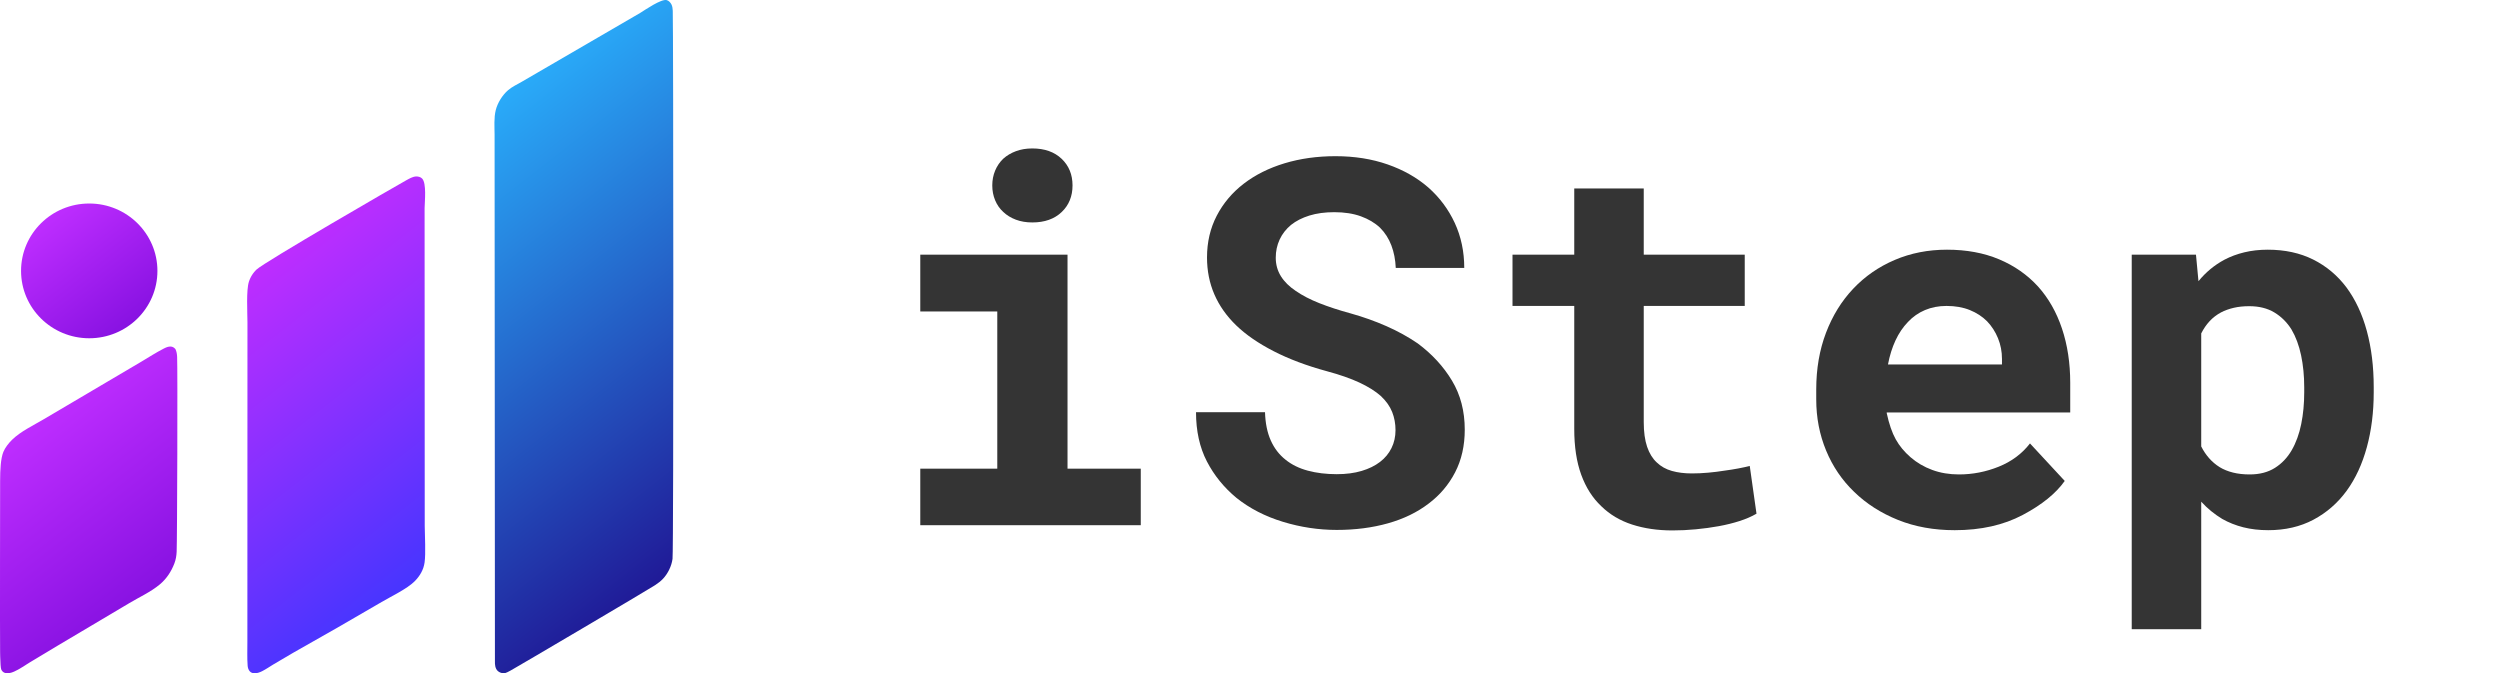 <?xml version="1.0" encoding="UTF-8"?><svg id="a" xmlns="http://www.w3.org/2000/svg" xmlns:xlink="http://www.w3.org/1999/xlink" viewBox="0 0 4648.652 1252"><defs><style>.f{fill:url(#c);}.g{fill:url(#d);}.h{fill:none;}.i{fill:url(#e);}.j{fill:url(#b);}.k{fill:#343434;}</style><linearGradient id="b" x1="428.485" y1="539.003" x2="821.517" y2="1042.06" gradientUnits="userSpaceOnUse"><stop offset="0" stop-color="#be2dff"/><stop offset="1" stop-color="#4735ff"/></linearGradient><linearGradient id="c" x1="809.868" y1="273.006" x2="1360.274" y2="977.494" gradientUnits="userSpaceOnUse"><stop offset="0" stop-color="#29abf9"/><stop offset="1" stop-color="#201a97"/></linearGradient><linearGradient id="d" x1="47.294" y1="797.562" x2="282.317" y2="1098.378" gradientUnits="userSpaceOnUse"><stop offset="0" stop-color="#be2dff"/><stop offset="1" stop-color="#8812e2"/></linearGradient><linearGradient id="e" x1="88.449" y1="404.526" x2="243.42" y2="602.88" gradientUnits="userSpaceOnUse"><stop offset="0" stop-color="#be2dff"/><stop offset="1" stop-color="#8812e2"/></linearGradient></defs><path class="j" d="M789.778,978.348l-.261-591.234c.249-12.671,3.933-46.482-4.65-55.167-2.867-2.899-7.411-4.028-11.403-3.82-6.21.333-12.524,4.099-17.87,7.014-16.369,8.927-264.558,152.408-278.639,166.096-.805.766-1.581,1.558-2.335,2.374s-1.48,1.654-2.179,2.512c-.704.858-1.379,1.737-2.028,2.637-.645.9-1.265,1.816-1.855,2.758-.59.933-1.151,1.887-1.686,2.862-.531.971-1.033,1.958-1.501,2.958-.472 1-.91,2.016-1.319,3.045-.409,1.025-.788,2.066-1.13,3.116-5.307,15.874-2.833,57.258-2.791,76.273l-.152,593.209c.08,14.775-.62,30.124.497,44.849.278,3.703,1.454,7.727,4.038,10.526,2.348,2.545,5.413,3.536,8.84,3.574,4.962.054,9.869-1.762,14.219-3.97,6.935-3.524,13.524-8.11,20.176-12.138,12.335-7.414,24.737-14.716,37.207-21.906,55.178-31.016,110.069-62.519,164.67-94.517,17.642-10.368,47.202-24.413,61.084-38.234,9.814-9.776,16.879-21.485,18.785-35.273,2.373-17.17.417-48.977.282-67.542Z"/><path class="f" d="M1250.961,19.995c-.202-3.949-.607-7.906-2.314-11.534-1.61-3.424-5.093-7.29-8.937-8.281-10.088-2.599-39.875,18.003-49.394,23.909,0,0-207.618,120.743-220.05,127.916-8.444,4.853-18.161,9.376-25.534,15.704-10.56,9.06-19.581,23.626-22.924,37.056-3.562,14.304-2.247,31.203-2.146,45.895,0,0,.662,977.518.624,979.201-.147,6.211.455,13.209,5.278,17.799,2.698,2.566,7.782,4.553,11.555,4.269,3.887-.296,9.43-3.549,12.87-5.428,11.976-6.552,253.488-148.888,268.036-158.377,5.375-3.507,10.556-7.448,14.944-12.126,9.076-9.68,15.855-23.735,17.566-36.851,2.222-17.041,1.539-997.57.426-1019.151Z"/><path class="g" d="M328.474,1026.053c-.362,7.544-1.513,14.512-4.211,21.593-5.716,15-14.578,28.558-26.997,38.963-16.909,14.171-38.172,23.684-57.092,35.027l-131.333,77.956c-17.899,10.597-35.727,21.306-53.487,32.128-9.346,5.678-19.076,12.684-29.075,17.082-5.56,2.445-12.499,4.528-18.389,1.925-2.706-1.191-4.329-3.312-5.581-5.89-1.036-2.792-1.626-12.012-1.935-24.245-.068-2.689-.123-5.524-.165-8.467-.464-31.918-.011-302.994.023-318.567.044-20.325,1.147-41.191,5.995-53.191,3.242-8.023,10.092-16.674,16.319-22.731,15.99-15.562,39.572-26.713,58.669-38.005l181.836-107.268c13.646-8.11,27.262-16.928,41.38-24.155,3.954-2.02,8.254-4.024,12.811-3.853,3.878.15,6.378,1.962,8.933,4.665,2.293,4.932,2.917,9.268,3.187,14.612,1.046,20.985.131,341.318-.885,362.42Z"/><ellipse class="i" cx="165.935" cy="503.703" rx="126.788" ry="125.278"/><rect class="h" x="1611.286" y="12.525" width="3192.964" height="1113.641"/><path class="k" d="M1985.02,473.588v397.906h136.199v105.055h-409.992v-105.055h143.172v-292.387h-143.172v-105.519h273.793ZM1850.448,317.168c3.559-8.52,8.6-15.878,15.107-22.08,6.508-5.884,14.33-10.532,23.475-13.945,9.137-3.406,19.291-5.113,30.447-5.113,22.93,0,41.139,6.435,54.619,19.291,13.48,12.863,20.221,29.365,20.221,49.506s-6.74,36.649-20.221,49.506c-13.48,12.863-31.689,19.291-54.619,19.291-11.156,0-21.311-1.7-30.447-5.113-9.145-3.406-16.967-8.208-23.475-14.41-6.508-5.884-11.549-13.089-15.107-21.615-3.566-8.52-5.346-17.737-5.346-27.658,0-9.914,1.779-19.132,5.346-27.658Z"/><path class="k" d="M2588.62,765.975c-4.184-10.532-11.236-20.453-21.15-29.75-10.227-8.984-23.475-17.273-39.744-24.869-16.27-7.59-36.49-14.643-60.662-21.15-37.5-10.227-70.424-22.618-98.779-37.188-28.355-14.562-51.525-30.52-69.494-47.879-17.977-17.352-31.537-36.563-40.674-57.641-9.145-21.07-13.713-44.001-13.713-68.797,0-28.508,6.043-54.387,18.129-77.629s28.82-43.071,50.203-59.5c21.383-16.422,46.637-29.053,75.769-37.885,29.125-8.832,60.734-13.248,94.828-13.248,35.328,0,67.635,5.113,96.92,15.34s54.459,24.484,75.537,42.766c21.07,18.594,37.492,40.601,49.273,66.008,11.773,25.414,17.664,53.305,17.664,83.672h-127.367c-.625-15.181-3.334-29.126-8.135-41.836-4.809-12.703-11.854-23.707-21.15-33.004-9.609-8.984-21.463-16.037-35.56-21.15-14.105-5.113-30.607-7.67-49.506-7.67-17.359,0-32.772,2.092-46.252,6.275s-24.869,9.994-34.166,17.432c-9.297,7.75-16.35,16.814-21.15,27.193-4.809,10.386-7.205,21.615-7.205,33.701,0,12.71,3.174,24.172,9.529,34.398,6.348,10.227,15.572,19.371,27.658,27.426,12.086,8.367,26.729,15.964,43.928,22.777,17.199,6.82,36.643,13.175,58.338,19.059,23.242,6.508,45.395,14.41,66.473,23.707,21.07,9.297,40.441,19.988,58.105,32.074,26.648,19.836,47.879,42.925,63.684,69.262,15.805,26.344,23.707,56.711,23.707,91.109,0,29.75-5.971,56.173-17.896,79.256-11.934,23.09-28.436,42.533-49.506,58.338-21.078,16.117-46.18,28.282-75.305,36.49-29.133,8.207-60.895,12.318-95.293,12.318-33.781,0-67.17-5.041-100.174-15.107-33.004-10.067-61.752-24.869-86.228-44.393-23.242-19.211-41.603-41.836-55.084-67.867s-20.221-56.552-20.221-91.574h128.297c.617,20.453,4.184,37.965,10.691,52.527,6.508,14.569,15.645,26.496,27.426,35.793,11.461,9.297,25.334,16.117,41.603,20.453,16.27,4.343,34.166,6.508,53.69,6.508,17.352,0,32.772-2.012,46.252-6.043,13.48-4.024,24.869-9.602,34.166-16.734,9.297-7.125,16.422-15.725,21.383-25.799,4.953-10.067,7.438-21.15,7.438-33.236s-2.092-23.395-6.275-33.934Z"/><path class="k" d="M3056.485,473.588h187.797v95.293h-187.797v216.152c0,18.288,2.092,33.549,6.275,45.787,4.184,12.245,10.146,21.928,17.896,29.053,7.742,7.438,17.119,12.71,28.123,15.805,10.996,3.102,23.314,4.648,36.955,4.648,9.914,0,20.061-.465,30.447-1.395,10.379-.93,20.373-2.165,29.982-3.719,9.297-1.235,18.049-2.63,26.264-4.184,8.207-1.547,15.26-3.095,21.15-4.648l12.551,88.785c-8.992,5.272-19.523,9.842-31.609,13.713-12.086,3.878-24.949,7.053-38.582,9.529-13.641,2.477-27.818,4.416-42.533,5.811-14.723,1.395-29.213,2.092-43.463,2.092-27.586,0-52.607-3.647-75.072-10.924-22.473-7.278-41.603-18.667-57.408-34.166-16.117-15.181-28.516-34.631-37.188-58.338-8.68-23.707-13.016-52.136-13.016-85.299v-228.703h-114.816v-95.293h114.816v-123.184h129.227v123.184Z"/><path class="k" d="M3529.231,966.787c-31.609-12.703-58.73-30.056-81.348-52.062-22.625-21.689-40.057-47.334-52.295-76.932-12.246-29.591-18.361-61.279-18.361-95.061v-18.594c0-38.423,6.043-73.519,18.129-105.287,12.086-31.762,28.973-59.108,50.668-82.045,21.688-22.93,47.414-40.747,77.164-53.457,29.75-12.703,62.129-19.059,97.152-19.059,36.258,0,68.564,5.97,96.92,17.896,28.355,11.934,52.447,28.747,72.283,50.435,19.523,21.695,34.398,47.806,44.625,78.326,10.227,30.527,15.34,64.228,15.34,101.103v54.852h-341.195v1.395c4.336,20.148,9.914,36.338,16.734,48.576,6.812,12.245,15.957,23.322,27.426,33.236,11.773,10.227,25.254,18.129,40.441,23.707,15.18,5.578,31.762,8.367,49.738,8.367,25.406,0,50.043-4.801,73.91-14.41,23.859-9.602,43.23-24.013,58.105-43.23l64.613,69.727c-16.43,23.242-42.461,44.319-78.094,63.219-35.641,18.906-77.789,28.355-126.438,28.355-38.742,0-73.91-6.356-105.519-19.059ZM3579.434,576.551c-12.086,5.113-22.625,12.477-31.609,22.08-9.297,9.609-17.047,21.077-23.242,34.398-6.203,13.328-10.852,28.203-13.945,44.625h211.969v-10.227c0-13.633-2.484-26.496-7.438-38.582-4.961-12.086-11.781-22.618-20.453-31.609-8.68-8.673-19.291-15.572-31.842-20.686s-27.041-7.67-43.463-7.67c-14.57,0-27.891,2.557-39.977,7.67Z"/><path class="k" d="M3963.86,473.588h119.465l4.648,49.273c6.812-8.367,14.25-15.878,22.312-22.545,8.055-6.66,16.734-12.471,26.031-17.432,11.156-5.884,23.475-10.459,36.955-13.713s27.963-4.881,43.463-4.881c31.914,0,60.117,6.123,84.602,18.361,24.477,12.245,45.09,29.518,61.824,51.83,16.734,22.625,29.357,49.665,37.885,81.115,8.52,31.457,12.783,66.24,12.783,104.357v9.762c0,36.57-4.264,70.504-12.783,101.801-8.527,31.304-20.998,58.265-37.42,80.883-16.734,22.936-37.348,40.906-61.824,53.922-24.484,13.016-52.527,19.523-84.137,19.523-16.734,0-32.154-1.787-46.252-5.346-14.105-3.566-27.193-8.752-39.279-15.572-7.133-4.336-13.945-9.138-20.453-14.41-6.508-5.266-12.711-11.156-18.594-17.664v237.07h-129.227V473.588ZM4278.792,660.688c-3.879-18.435-9.842-34.472-17.896-48.111-8.367-13.321-18.986-23.859-31.842-31.609-12.863-7.743-28.436-11.621-46.717-11.621-10.539,0-20.148,1.01-28.82,3.022-8.68,2.019-16.582,4.881-23.707,8.6-8.062,4.343-15.107,9.762-21.15,16.27s-11.236,14.104-15.572,22.777v210.109c4.023,8.062,8.904,15.34,14.643,21.848,5.731,6.508,12.318,12.086,19.756,16.734,7.125,4.343,15.34,7.67,24.637,9.994s19.676,3.486,31.145,3.486c18.281,0,33.853-4.024,46.717-12.086,12.855-8.055,23.314-19.059,31.377-33.004,8.055-13.945,13.945-30.135,17.664-48.576,3.719-18.435,5.578-38.037,5.578-58.803v-9.762c0-21.07-1.94-40.826-5.811-59.268Z"/></svg>